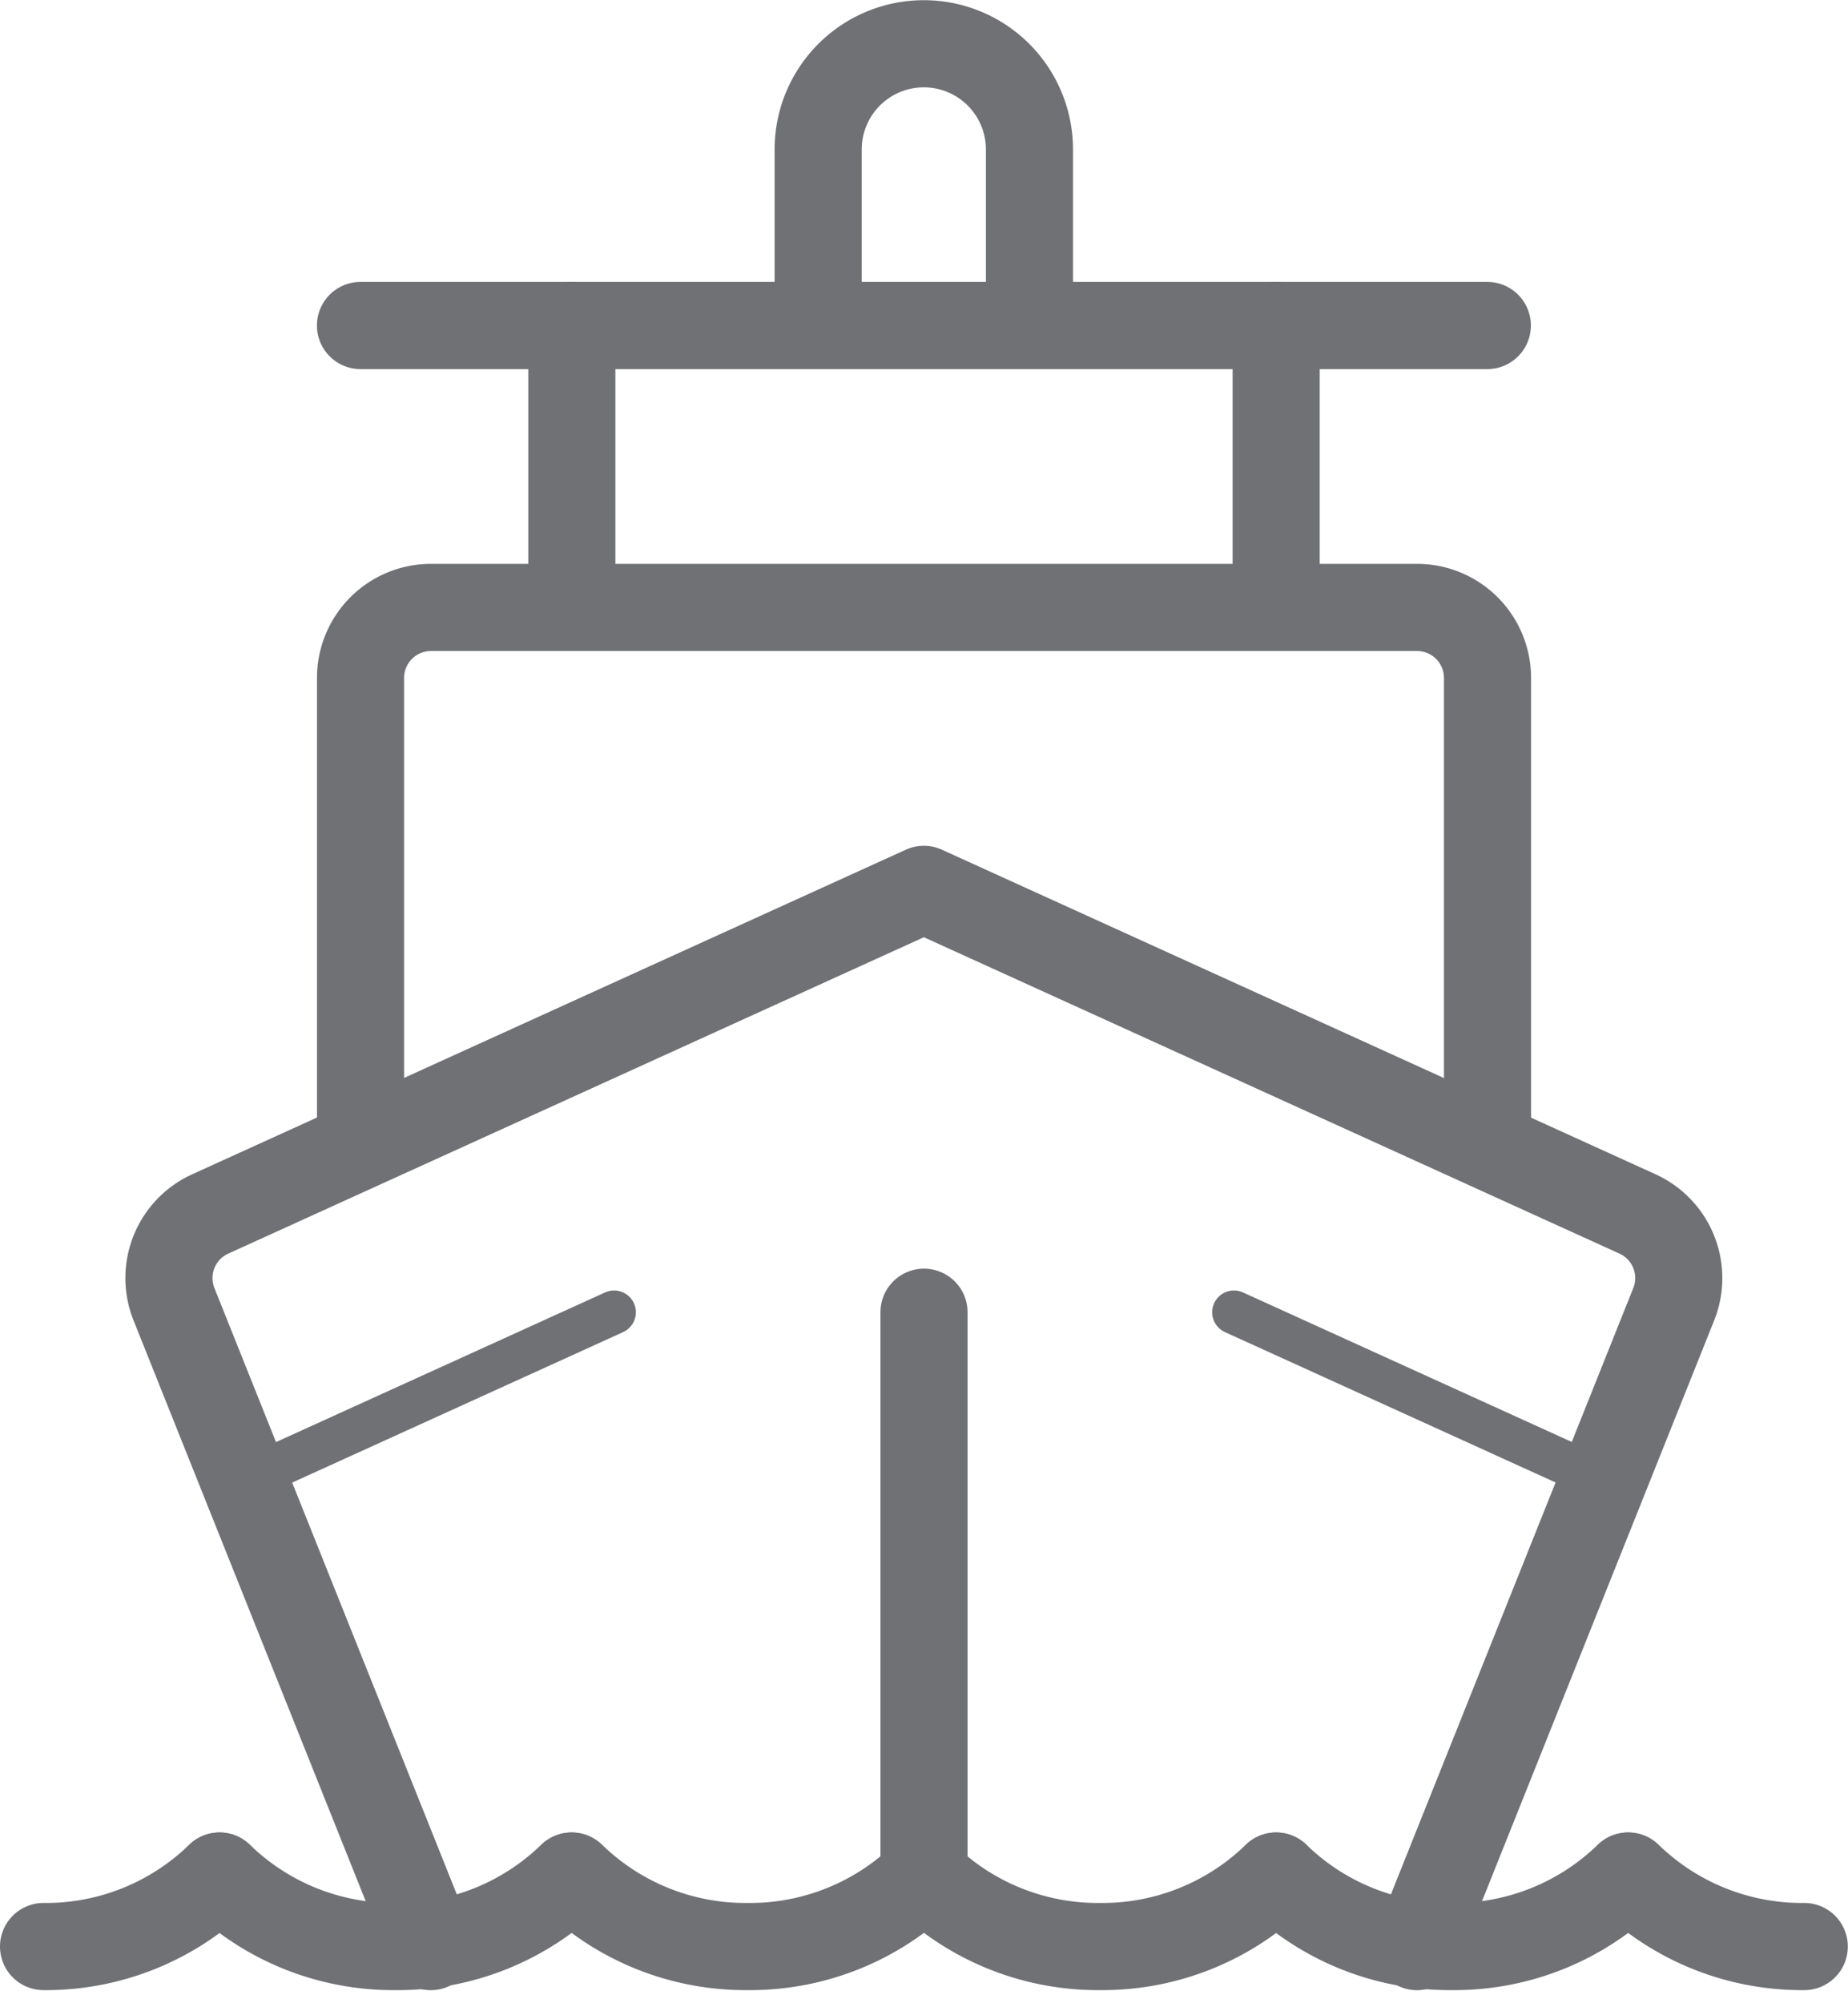 <svg xmlns="http://www.w3.org/2000/svg" width="38.868" height="42.107" viewBox="0 0 38.868 42.107">
  <g id="Marine_-_selected" data-name="Marine - selected" transform="translate(0.916 0.916)">
    <g id="Group_464" data-name="Group 464" transform="translate(504.806 -771.209)">
      <path id="Path_266" data-name="Path 266" d="M-499.443,807.671l7.663-3.483m20.7,3.483-7.663-3.483" transform="translate(-1.026 -6.312)" fill="none" stroke="#6f7175" stroke-linecap="round" stroke-linejoin="round" stroke-width="0.916"/>
      <path id="Path_267" data-name="Path 267" d="M-463.584,818.844a5.24,5.24,0,0,0,3.7,1.481" transform="translate(-7.89 -9.117)" fill="none" stroke="#6f7175" stroke-linecap="round" stroke-linejoin="round" stroke-width="1.832"/>
      <path id="Path_268" data-name="Path 268" d="M-472.744,818.844a5.238,5.238,0,0,0,3.7,1.481,5.238,5.238,0,0,0,3.7-1.481" transform="translate(-6.137 -9.117)" fill="none" stroke="#6f7175" stroke-linecap="round" stroke-linejoin="round" stroke-width="1.832"/>
      <path id="Path_269" data-name="Path 269" d="M-481.9,818.844a5.238,5.238,0,0,0,3.7,1.481,5.24,5.24,0,0,0,3.7-1.481" transform="translate(-4.383 -9.117)" fill="none" stroke="#6f7175" stroke-linecap="round" stroke-linejoin="round" stroke-width="1.832"/>
      <path id="Path_270" data-name="Path 270" d="M-491.065,818.844a5.237,5.237,0,0,0,3.7,1.481,5.238,5.238,0,0,0,3.7-1.481" transform="translate(-2.63 -9.117)" fill="none" stroke="#6f7175" stroke-linecap="round" stroke-linejoin="round" stroke-width="1.832"/>
      <path id="Path_271" data-name="Path 271" d="M-504.806,820.325a5.238,5.238,0,0,0,3.7-1.481" transform="translate(0 -9.117)" fill="none" stroke="#6f7175" stroke-linecap="round" stroke-linejoin="round" stroke-width="1.832"/>
      <path id="Path_272" data-name="Path 272" d="M-500.226,818.844a5.238,5.238,0,0,0,3.7,1.481,5.24,5.24,0,0,0,3.7-1.481" transform="translate(-0.877 -9.117)" fill="none" stroke="#6f7175" stroke-linecap="round" stroke-linejoin="round" stroke-width="1.832"/>
      <g id="Group_464-2" data-name="Group 464" transform="translate(-502.165 771.209)">
        <path id="Path_273" data-name="Path 273" d="M-497.515,777.135h23.7m-14.074,0v-3.7a2.222,2.222,0,0,1,2.222-2.222,2.222,2.222,0,0,1,2.222,2.222v3.7m-12.592,34.074-5.4-13.5a1.48,1.48,0,0,1,.763-1.9l15.008-6.822,15.009,6.822a1.481,1.481,0,0,1,.762,1.9l-5.4,13.5" transform="translate(501.54 -771.209)" fill="none" stroke="#6f7175" stroke-linecap="round" stroke-linejoin="round" stroke-width="1.832"/>
        <path id="Path_274" data-name="Path 274" d="M-484.71,799.279V811.13m7.407-32.591v5.925m-14.814-5.925v5.925m-4.444,11.111v-9.63a1.481,1.481,0,0,1,1.481-1.481h20.741a1.482,1.482,0,0,1,1.481,1.481v9.63" transform="translate(500.587 -772.612)" fill="none" stroke="#6f7175" stroke-linecap="round" stroke-linejoin="round" stroke-width="1.832"/>
      </g>
    </g>
  </g>
</svg>
